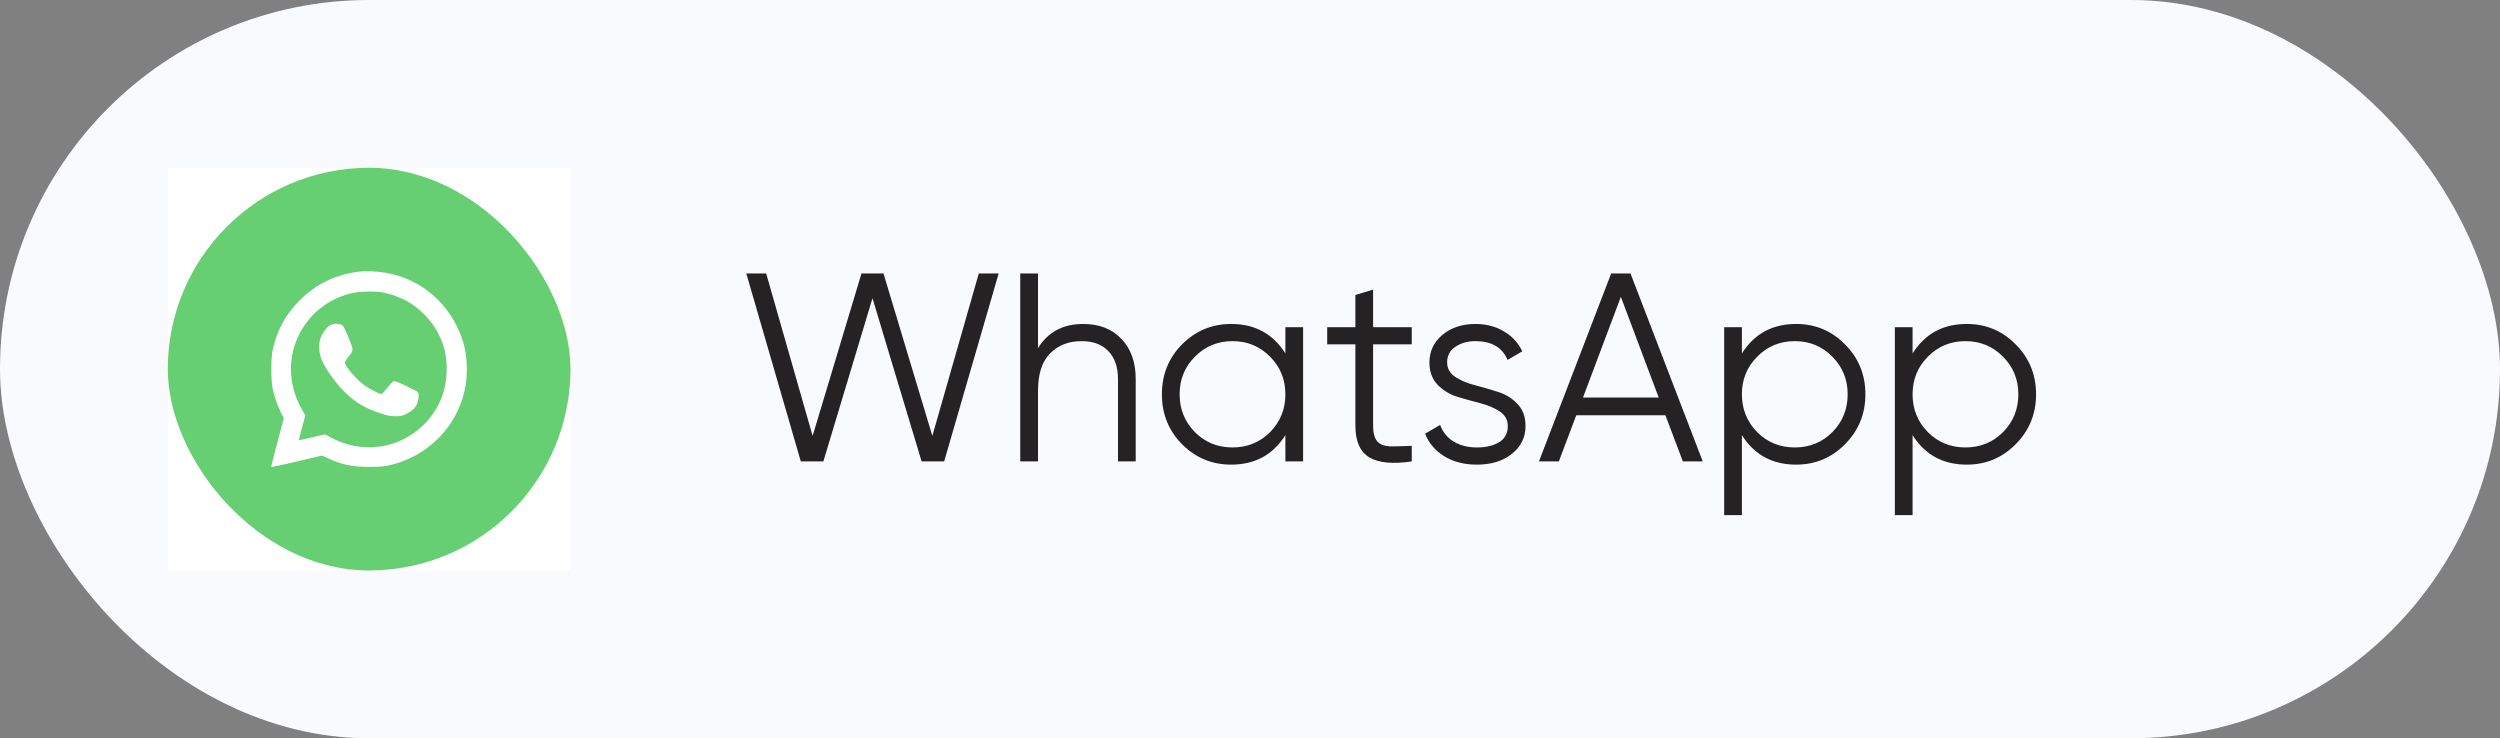 <svg width="149" height="44" viewBox="0 0 149 44" fill="none" xmlns="http://www.w3.org/2000/svg">
<rect x="0" y="0" width="149" height="44" fill="#808080" stroke="none"/>
<rect width="149" height="44" rx="22" fill="#F9FAFE"/>
<rect width="24" height="24" transform="translate(10 10)" fill="white"/>
<rect x="10" y="10" width="24" height="24" rx="12" fill="#65CF72"/>
<path fill-rule="evenodd" clip-rule="evenodd" d="M21.575 16.173C20.119 16.302 18.885 16.876 17.863 17.898C17.015 18.747 16.5 19.695 16.248 20.876C16.142 21.37 16.144 22.667 16.25 23.158C16.356 23.645 16.541 24.179 16.744 24.585L16.918 24.931L16.53 26.369C16.316 27.16 16.153 27.818 16.167 27.832C16.181 27.846 16.869 27.699 17.694 27.505L19.195 27.151L19.539 27.311C20.379 27.701 20.974 27.825 22.003 27.825C22.665 27.825 22.838 27.811 23.202 27.73C25.264 27.269 26.931 25.753 27.558 23.77C27.741 23.191 27.821 22.652 27.821 21.997C27.821 21.058 27.647 20.296 27.243 19.47C26.277 17.494 24.383 16.26 22.186 16.174C21.951 16.164 21.675 16.164 21.575 16.173ZM22.807 17.431C23.241 17.507 23.786 17.695 24.183 17.908C25.037 18.364 25.805 19.172 26.198 20.028C26.533 20.758 26.651 21.373 26.617 22.216C26.57 23.405 26.12 24.439 25.284 25.281C23.807 26.769 21.583 27.083 19.706 26.069L19.366 25.885L18.587 26.069C18.159 26.171 17.806 26.25 17.803 26.245C17.799 26.24 17.887 25.904 17.997 25.499L18.197 24.763L17.955 24.328C17.162 22.902 17.134 21.238 17.88 19.837C18.538 18.6 19.682 17.744 21.065 17.453C21.523 17.357 22.325 17.347 22.807 17.431ZM19.712 19.366C19.505 19.46 19.211 19.838 19.102 20.152C18.983 20.494 19 20.983 19.145 21.379C19.348 21.932 20.08 22.945 20.67 23.488C21.268 24.039 21.806 24.346 22.675 24.633C23.112 24.778 23.237 24.802 23.551 24.805C23.881 24.809 23.945 24.797 24.185 24.683C24.691 24.443 24.892 24.18 24.943 23.693C24.962 23.514 24.954 23.427 24.914 23.38C24.843 23.294 23.712 22.751 23.547 22.723C23.429 22.703 23.402 22.723 23.195 22.981C22.907 23.339 22.771 23.485 22.72 23.485C22.622 23.485 22.036 23.185 21.759 22.993C21.263 22.65 20.556 21.83 20.556 21.597C20.556 21.552 20.641 21.413 20.745 21.288C21.079 20.884 21.079 20.876 20.836 20.274C20.506 19.458 20.459 19.379 20.281 19.329C20.059 19.268 19.906 19.278 19.712 19.366Z" fill="white"/>
<path d="M47.728 27.5L44.48 16.3H45.664L48.432 25.98L51.344 16.3H52.656L55.568 25.98L58.336 16.3H59.52L56.272 27.5H54.928L52 17.772L49.072 27.5H47.728ZM64.552 19.308C65.522 19.308 66.285 19.607 66.84 20.204C67.405 20.791 67.688 21.585 67.688 22.588V27.5H66.632V22.588C66.632 21.873 66.439 21.319 66.055 20.924C65.682 20.529 65.149 20.332 64.456 20.332C63.688 20.332 63.063 20.577 62.584 21.068C62.103 21.548 61.864 22.295 61.864 23.308V27.5H60.807V16.3H61.864V20.748C62.461 19.788 63.357 19.308 64.552 19.308ZM76.609 19.5H77.665V27.5H76.609V25.932C75.873 27.105 74.796 27.692 73.377 27.692C72.236 27.692 71.26 27.287 70.449 26.476C69.649 25.665 69.249 24.673 69.249 23.5C69.249 22.327 69.649 21.335 70.449 20.524C71.26 19.713 72.236 19.308 73.377 19.308C74.796 19.308 75.873 19.895 76.609 21.068V19.5ZM71.217 25.756C71.825 26.364 72.572 26.668 73.457 26.668C74.343 26.668 75.089 26.364 75.697 25.756C76.305 25.137 76.609 24.385 76.609 23.5C76.609 22.615 76.305 21.868 75.697 21.26C75.089 20.641 74.343 20.332 73.457 20.332C72.572 20.332 71.825 20.641 71.217 21.26C70.609 21.868 70.305 22.615 70.305 23.5C70.305 24.385 70.609 25.137 71.217 25.756ZM84.141 20.524H81.837V25.372C81.837 25.809 81.923 26.124 82.093 26.316C82.264 26.497 82.52 26.593 82.861 26.604C83.203 26.604 83.629 26.593 84.141 26.572V27.5C83.021 27.671 82.179 27.591 81.613 27.26C81.059 26.929 80.781 26.3 80.781 25.372V20.524H79.101V19.5H80.781V17.58L81.837 17.26V19.5H84.141V20.524ZM86.249 21.596C86.249 21.959 86.409 22.247 86.729 22.46C87.049 22.673 87.438 22.839 87.897 22.956C88.356 23.073 88.814 23.207 89.273 23.356C89.731 23.495 90.121 23.735 90.441 24.076C90.761 24.407 90.921 24.844 90.921 25.388C90.921 26.071 90.649 26.625 90.105 27.052C89.572 27.479 88.878 27.692 88.025 27.692C87.257 27.692 86.601 27.521 86.057 27.18C85.523 26.839 85.15 26.396 84.937 25.852L85.833 25.324C85.982 25.74 86.249 26.071 86.633 26.316C87.028 26.551 87.492 26.668 88.025 26.668C88.547 26.668 88.985 26.567 89.337 26.364C89.689 26.151 89.865 25.825 89.865 25.388C89.865 25.025 89.705 24.737 89.385 24.524C89.065 24.311 88.675 24.145 88.217 24.028C87.758 23.911 87.299 23.783 86.841 23.644C86.382 23.495 85.993 23.255 85.673 22.924C85.353 22.583 85.193 22.14 85.193 21.596C85.193 20.945 85.449 20.401 85.961 19.964C86.484 19.527 87.139 19.308 87.929 19.308C88.579 19.308 89.15 19.457 89.641 19.756C90.132 20.044 90.494 20.439 90.729 20.94L89.849 21.452C89.54 20.705 88.9 20.332 87.929 20.332C87.47 20.332 87.076 20.444 86.745 20.668C86.414 20.881 86.249 21.191 86.249 21.596ZM100.299 27.5L99.258 24.748H93.947L92.906 27.5H91.722L96.026 16.3H97.178L101.483 27.5H100.299ZM94.347 23.692H98.859L96.603 17.692L94.347 23.692ZM107.049 19.308C108.19 19.308 109.161 19.713 109.961 20.524C110.771 21.335 111.177 22.327 111.177 23.5C111.177 24.673 110.771 25.665 109.961 26.476C109.161 27.287 108.19 27.692 107.049 27.692C105.63 27.692 104.553 27.105 103.817 25.932V30.7H102.761V19.5H103.817V21.068C104.553 19.895 105.63 19.308 107.049 19.308ZM104.729 25.756C105.337 26.364 106.083 26.668 106.969 26.668C107.854 26.668 108.601 26.364 109.209 25.756C109.817 25.137 110.121 24.385 110.121 23.5C110.121 22.615 109.817 21.868 109.209 21.26C108.601 20.641 107.854 20.332 106.969 20.332C106.083 20.332 105.337 20.641 104.729 21.26C104.121 21.868 103.817 22.615 103.817 23.5C103.817 24.385 104.121 25.137 104.729 25.756ZM117.221 19.308C118.362 19.308 119.333 19.713 120.133 20.524C120.943 21.335 121.349 22.327 121.349 23.5C121.349 24.673 120.943 25.665 120.133 26.476C119.333 27.287 118.362 27.692 117.221 27.692C115.802 27.692 114.725 27.105 113.989 25.932V30.7H112.933V19.5H113.989V21.068C114.725 19.895 115.802 19.308 117.221 19.308ZM114.901 25.756C115.509 26.364 116.255 26.668 117.141 26.668C118.026 26.668 118.773 26.364 119.381 25.756C119.989 25.137 120.293 24.385 120.293 23.5C120.293 22.615 119.989 21.868 119.381 21.26C118.773 20.641 118.026 20.332 117.141 20.332C116.255 20.332 115.509 20.641 114.901 21.26C114.293 21.868 113.989 22.615 113.989 23.5C113.989 24.385 114.293 25.137 114.901 25.756Z" fill="#242223"/>
</svg>
